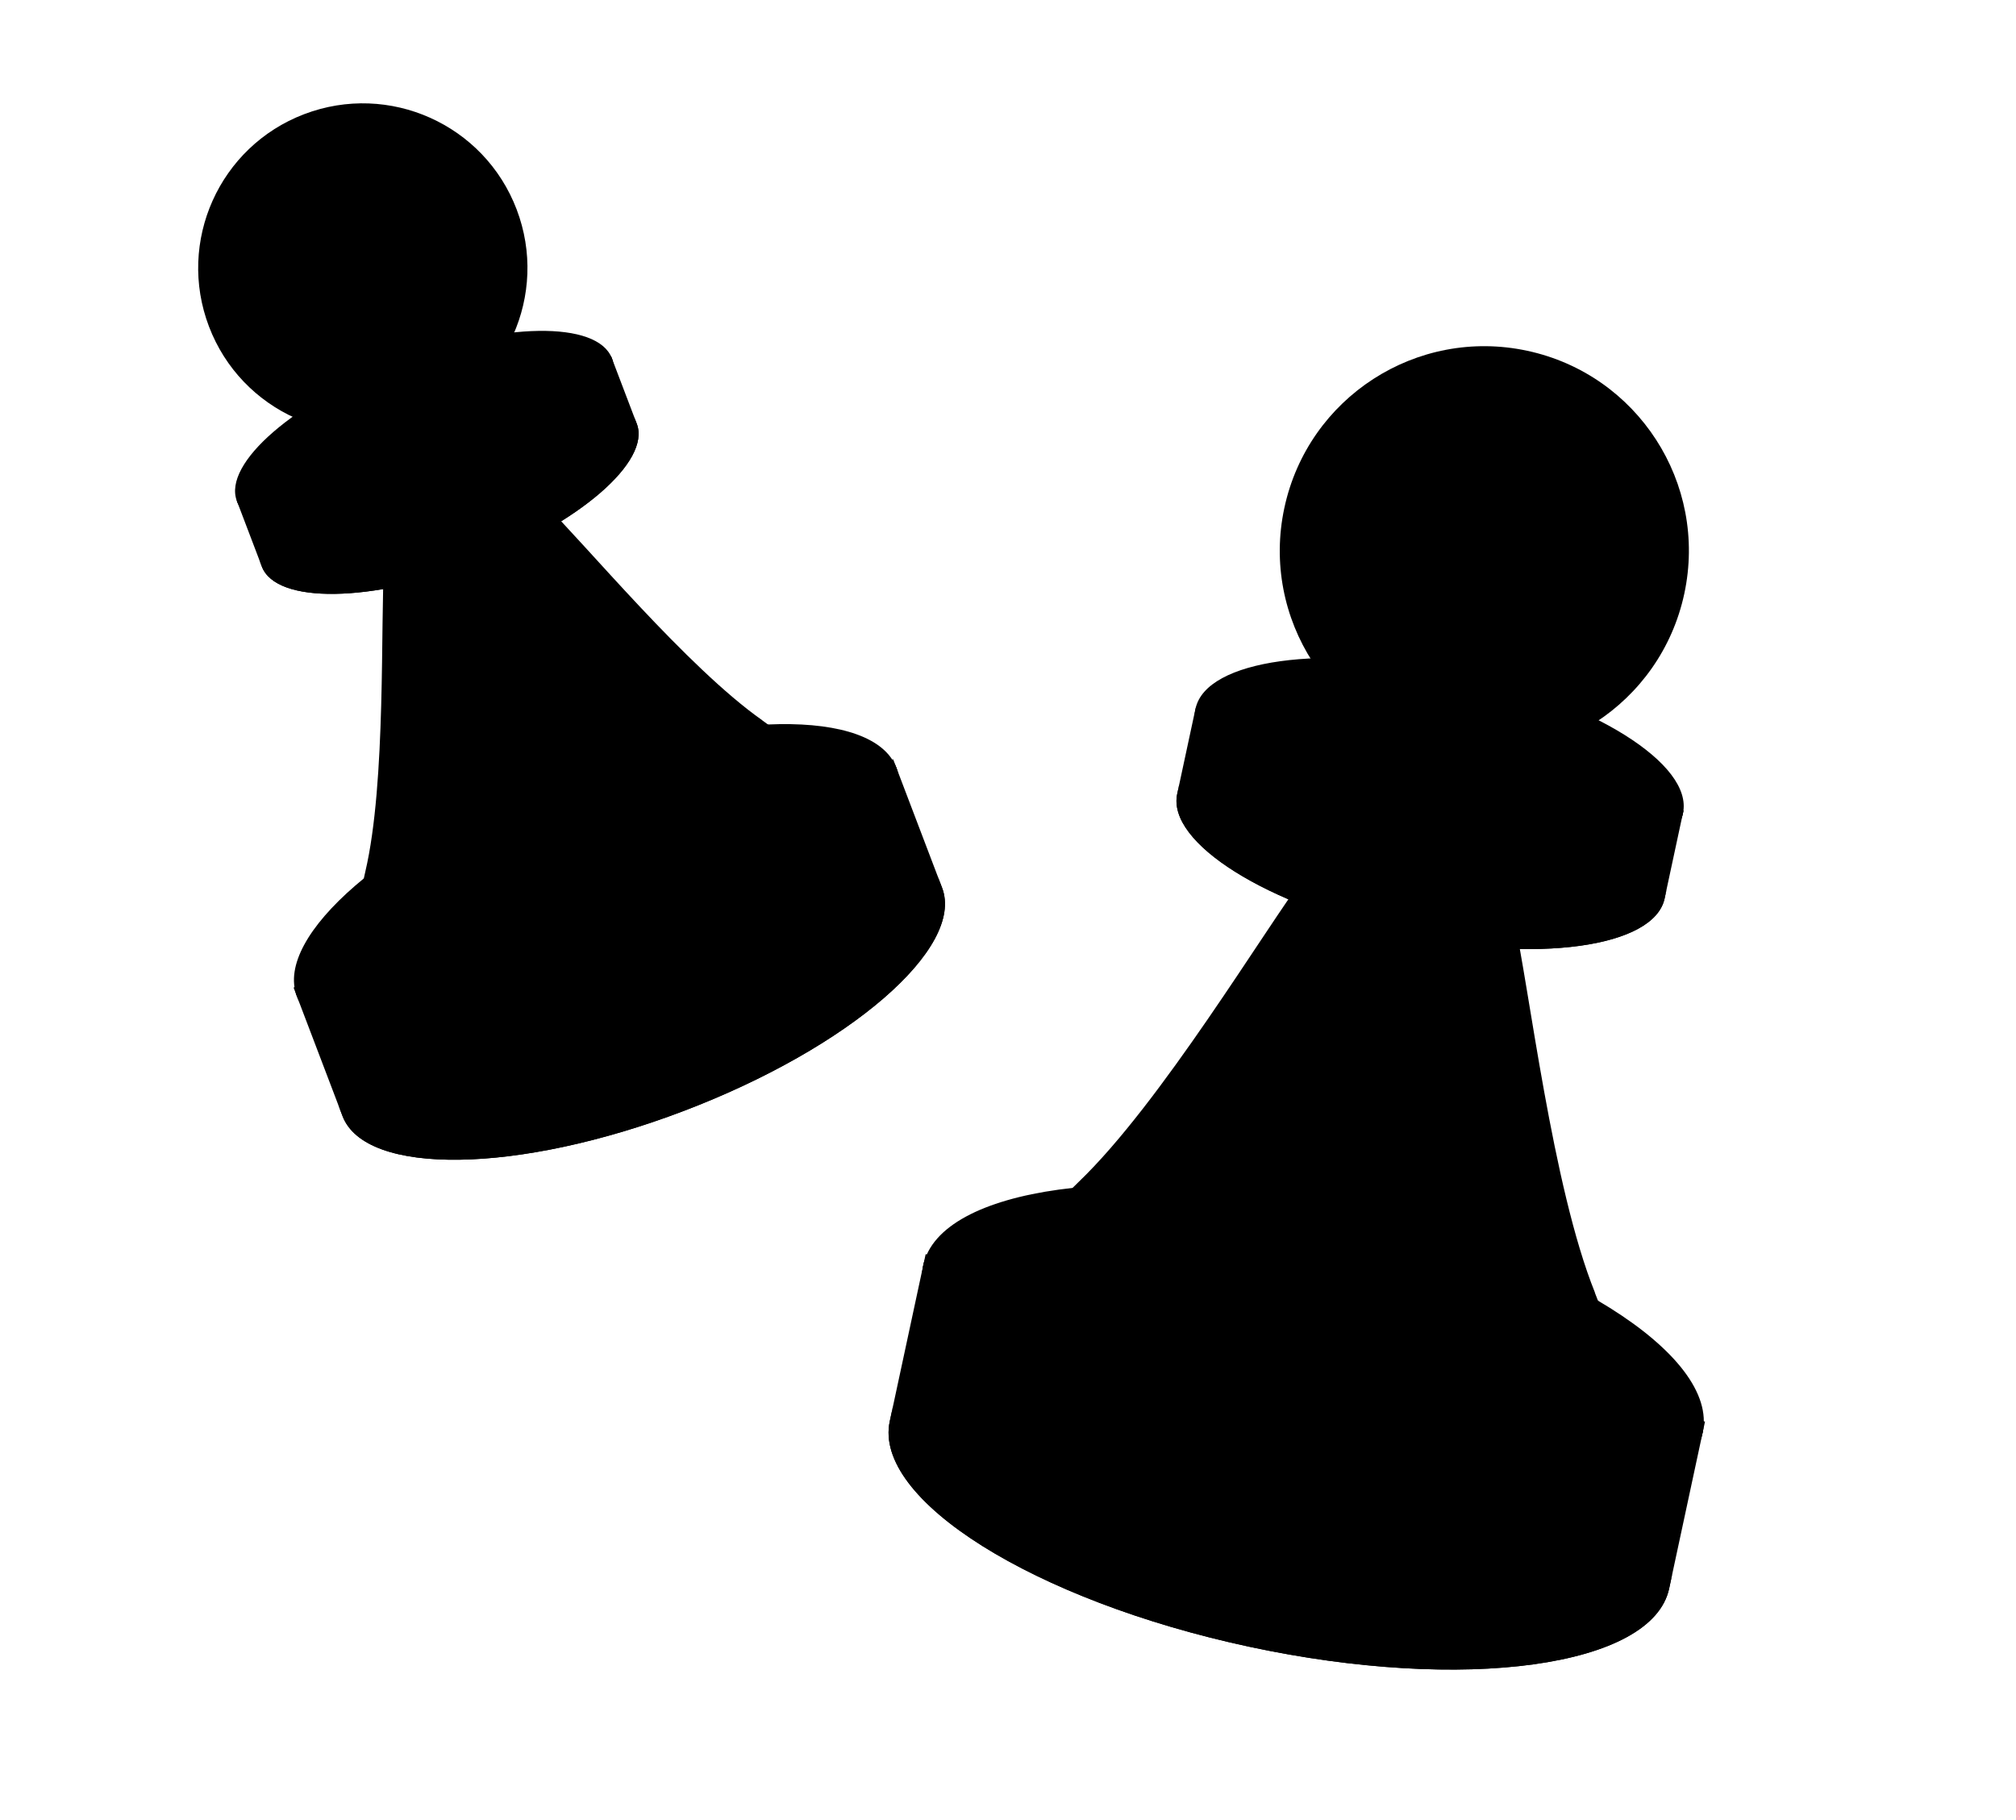 <svg width="226" height="204" viewBox="0 0 226 204" fill="none" xmlns="http://www.w3.org/2000/svg">
<g clip-path="url(#clip0_0_1)">
<path d="M103.768 140.604L99.745 159.332C97.86 168.111 115.89 179.424 140.017 184.606C164.144 189.788 185.23 186.874 187.115 178.096L191.137 159.367L103.768 140.604Z" fill="#E23B2E" style="fill:#E23B2E;fill:color(display-p3 0.886 0.231 0.18);fill-opacity:1;"/>
<path d="M140.411 182.771C116.283 177.589 98.253 166.276 100.139 157.497L99.746 159.327C97.86 168.106 115.89 179.419 140.018 184.601C164.145 189.783 185.23 186.869 187.116 178.091L187.509 176.261C185.623 185.04 164.538 187.953 140.411 182.771Z" fill="#AA1F36" style="fill:#AA1F36;fill:color(display-p3 0.667 0.122 0.212);fill-opacity:1;"/>
<path d="M168.939 185.012C173.091 184.684 176.729 183.986 179.668 182.957L184.312 161.333L173.152 165.396L168.939 185.012Z" fill="#E9959B" style="fill:#E9959B;fill:color(display-p3 0.914 0.584 0.608);fill-opacity:1;"/>
<path d="M190.869 160.616C188.984 169.395 167.898 172.308 143.771 167.126C119.644 161.945 101.614 150.631 103.499 141.852C105.384 133.073 126.47 130.16 150.597 135.342C174.724 140.524 192.754 151.837 190.869 160.616Z" fill="#E4615F" style="fill:#E4615F;fill:color(display-p3 0.894 0.38 0.372);fill-opacity:1;"/>
<path d="M144 166.06C120.367 160.985 102.586 150.026 103.641 141.327C103.584 141.502 103.537 141.678 103.498 141.857C101.613 150.635 119.643 161.949 143.77 167.131C167.897 172.312 188.983 169.399 190.868 160.62C190.906 160.442 190.936 160.262 190.956 160.079C188.346 168.444 167.633 171.136 144 166.06Z" fill="#E9959B" style="fill:#E9959B;fill:color(display-p3 0.914 0.584 0.608);fill-opacity:1;"/>
<path d="M182.888 156.83C181.449 163.527 164.614 165.587 145.29 161.437C125.965 157.286 111.461 148.491 112.898 141.798C114.336 135.106 131.172 133.041 150.497 137.191C169.821 141.342 184.325 150.137 182.888 156.83Z" fill="#AA1F36" style="fill:#AA1F36;fill:color(display-p3 0.667 0.122 0.212);fill-opacity:1;"/>
<path d="M178.801 144.912C174.012 133.035 171.455 110.787 169.669 102.747L160.429 100.547C160.441 100.488 160.45 100.447 160.45 100.447L158.175 100.011L155.922 99.474C155.922 99.474 155.914 99.511 155.9 99.575L146.571 97.787C141.647 104.386 130.176 123.62 120.937 132.485C111.705 141.341 109.299 151.028 145.498 158.816C145.498 158.816 145.526 158.822 145.539 158.825L145.58 158.834C181.786 166.591 183.569 156.775 178.787 144.909L178.801 144.912Z" fill="#E23B2E" style="fill:#E23B2E;fill:color(display-p3 0.886 0.231 0.18);fill-opacity:1;"/>
<path d="M168.657 113.518C168.194 109.011 167.765 105.019 167.576 102.71L159.403 100.82C159.411 100.784 159.417 100.756 159.417 100.756L158.01 100.488L156.617 100.155C156.617 100.155 156.613 100.178 156.604 100.219L148.334 98.577C146.789 101.514 143.056 107.469 139.72 114.558C145.505 106.713 163.154 101.688 168.653 113.517L168.657 113.518Z" fill="#AA1F36" style="fill:#AA1F36;fill:color(display-p3 0.667 0.122 0.212);fill-opacity:1;"/>
<path d="M166.024 125.357C165.7 119.291 169.636 114.819 170.899 125.447C173.524 147.493 178.461 152.243 176.467 153.729C174.473 155.215 167.153 146.455 166.019 125.356L166.024 125.357Z" fill="#E4615F" style="fill:#E4615F;fill:color(display-p3 0.894 0.38 0.372);fill-opacity:1;"/>
<path d="M133.994 79.565L131.97 88.989C130.791 94.478 142.071 101.552 157.155 104.792C172.24 108.031 185.431 106.208 186.609 100.723L188.731 90.842L133.994 79.565Z" fill="#E23B2E" style="fill:#E23B2E;fill:color(display-p3 0.886 0.231 0.18);fill-opacity:1;"/>
<path d="M157.403 103.653C142.313 100.412 131.039 93.335 132.217 87.85L131.971 88.993C130.792 94.483 142.072 101.557 157.157 104.797C172.242 108.036 185.433 106.213 186.61 100.728L186.856 99.584C185.677 105.074 172.492 106.893 157.403 103.653Z" fill="#E4615F" style="fill:#E4615F;fill:color(display-p3 0.894 0.38 0.372);fill-opacity:1;"/>
<path d="M175.248 105.055C177.847 104.847 180.118 104.411 181.958 103.773L184.568 91.623L177.587 94.163L175.248 105.055Z" fill="#E4615F" style="fill:#E4615F;fill:color(display-p3 0.894 0.38 0.372);fill-opacity:1;"/>
<path d="M188.667 91.167C187.488 96.657 174.302 98.477 159.213 95.236C144.124 91.995 132.849 84.918 134.027 79.433C135.205 73.948 148.397 72.12 163.482 75.359C178.566 78.599 189.845 85.678 188.667 91.167Z" fill="#E4615F" style="fill:#E4615F;fill:color(display-p3 0.894 0.38 0.372);fill-opacity:1;"/>
<path d="M159.355 94.573C144.577 91.399 133.455 84.546 134.116 79.107C134.083 79.215 134.05 79.328 134.026 79.438C132.847 84.927 144.127 92.001 159.212 95.241C174.296 98.48 187.487 96.657 188.665 91.172C188.69 91.058 188.709 90.947 188.719 90.834C187.088 96.064 174.133 97.747 159.351 94.572L159.355 94.573Z" fill="#E9959B" style="fill:#E9959B;fill:color(display-p3 0.914 0.584 0.608);fill-opacity:1;"/>
<path d="M176.889 86.179C176.24 89.203 168.981 90.204 160.675 88.42C152.369 86.636 146.162 82.743 146.811 79.719C147.461 76.695 154.719 75.694 163.025 77.478C171.331 79.262 177.538 83.155 176.889 86.179Z" fill="#AA1F36" style="fill:#AA1F36;fill:color(display-p3 0.667 0.122 0.212);fill-opacity:1;"/>
<path d="M188.815 66.559C186.156 78.938 173.966 86.82 161.584 84.16C149.203 81.501 141.323 69.31 143.982 56.931C146.64 44.552 158.832 36.666 171.213 39.325C183.595 41.984 191.474 54.176 188.815 66.559Z" fill="#E23B2E" style="fill:#E23B2E;fill:color(display-p3 0.886 0.231 0.18);fill-opacity:1;"/>
<path d="M182.498 51.855C181.569 53.575 178.027 53.465 174.589 51.607C171.151 49.748 169.113 46.851 170.042 45.132C170.971 43.412 174.512 43.522 177.95 45.38C181.393 47.239 183.427 50.136 182.498 51.855Z" fill="#E67785" style="fill:#E67785;fill:color(display-p3 0.902 0.467 0.522);fill-opacity:1;"/>
</g>
<g clip-path="url(#clip1_0_1)">
<path d="M32.912 110.711L38.398 125.116C40.969 131.869 58.098 131.611 76.659 124.543C95.22 117.475 108.183 106.274 105.611 99.522L100.126 85.117L32.912 110.711Z" fill="#F2B74A" style="fill:#F2B74A;fill:color(display-p3 0.949 0.718 0.29);fill-opacity:1;"/>
<path d="M76.121 123.133C57.56 130.201 40.431 130.458 37.859 123.706L38.395 125.114C40.967 131.866 58.096 131.608 76.657 124.54C95.218 117.472 108.18 106.271 105.609 99.519L105.073 98.112C107.644 104.864 94.682 116.065 76.121 123.133Z" fill="#B97A2E" style="fill:#B97A2E;fill:color(display-p3 0.726 0.478 0.18);fill-opacity:1;"/>
<path d="M96.369 112.152C99.028 110.112 101.18 108.048 102.713 106.066L96.38 89.433L90.623 97.064L96.369 112.152Z" fill="#FFEABF" style="fill:#FFEABF;fill:color(display-p3 1 0.918 0.749);fill-opacity:1;"/>
<path d="M100.492 86.078C103.063 92.83 90.1 104.031 71.54 111.099C52.978 118.167 35.849 118.424 33.278 111.672C30.707 104.92 43.669 93.719 62.23 86.651C80.791 79.583 97.92 79.325 100.492 86.078Z" fill="#FFD67D" style="fill:#FFD67D;fill:color(display-p3 1 0.839 0.49);fill-opacity:1;"/>
<path d="M71.226 110.276C53.045 117.199 36.239 117.587 33.142 111.253C33.18 111.395 33.226 111.535 33.278 111.672C35.849 118.425 52.978 118.167 71.54 111.099C90.1 104.031 103.063 92.83 100.492 86.078C100.439 85.941 100.38 85.806 100.314 85.674C102.214 92.464 89.407 103.353 71.226 110.276Z" fill="#FFEABF" style="fill:#FFEABF;fill:color(display-p3 1 0.918 0.749);fill-opacity:1;"/>
<path d="M93.446 87.012C95.408 92.163 84.942 100.927 70.076 106.588C55.209 112.249 41.564 112.663 39.603 107.515C37.643 102.367 48.108 93.6 62.974 87.939C77.841 82.278 91.486 81.864 93.446 87.012Z" fill="#B97A2E" style="fill:#B97A2E;fill:color(display-p3 0.726 0.478 0.18);fill-opacity:1;"/>
<path d="M85.469 80.759C77.034 74.838 65.565 60.938 60.839 56.292L53.635 58.853C53.618 58.807 53.606 58.776 53.606 58.776L51.879 59.478L50.122 60.102C50.122 60.102 50.133 60.13 50.152 60.18L43.069 63.058C42.634 69.67 43.311 87.679 40.955 97.71C38.599 107.732 41.216 115.325 69.07 104.731C69.07 104.731 69.092 104.723 69.102 104.719L69.134 104.707C96.979 94.087 93.884 86.68 85.459 80.763L85.469 80.759Z" fill="#F2B74A" style="fill:#F2B74A;fill:color(display-p3 0.949 0.718 0.29);fill-opacity:1;"/>
<path d="M64.869 64.007C62.583 61.167 60.545 58.66 59.406 57.184L53.06 59.488C53.049 59.46 53.041 59.438 53.041 59.438L51.974 59.873L50.888 60.258C50.888 60.258 50.894 60.276 50.907 60.308L44.603 62.821C44.846 65.48 44.933 71.136 45.785 77.382C46.256 69.552 55.973 58.431 64.866 64.009L64.869 64.007Z" fill="#B97A2E" style="fill:#B97A2E;fill:color(display-p3 0.726 0.478 0.18);fill-opacity:1;"/>
<path d="M68.274 73.153C65.399 69.199 66.099 64.457 71.606 71.078C83.032 84.813 88.446 85.858 87.75 87.734C87.055 89.611 78.276 86.902 68.27 73.154L68.274 73.153Z" fill="#FFD67D" style="fill:#FFD67D;fill:color(display-p3 1 0.839 0.49);fill-opacity:1;"/>
<path d="M26.593 56.266L29.353 63.514C30.961 67.737 41.676 67.573 53.28 63.154C64.885 58.735 72.994 51.727 71.387 47.508L68.493 39.908L26.593 56.266Z" fill="#F2B74A" style="fill:#F2B74A;fill:color(display-p3 0.949 0.718 0.29);fill-opacity:1;"/>
<path d="M52.945 62.273C41.337 66.694 30.624 66.853 29.018 62.634L29.352 63.514C30.96 67.736 41.675 67.572 53.28 63.153C64.884 58.734 72.993 51.726 71.387 47.507L71.052 46.627C72.66 50.85 64.553 57.853 52.945 62.273Z" fill="#FFD67D" style="fill:#FFD67D;fill:color(display-p3 1 0.839 0.49);fill-opacity:1;"/>
<path d="M65.61 55.408C67.275 54.13 68.617 52.841 69.58 51.604L66.022 42.258L62.42 47.03L65.61 55.408Z" fill="#FFD67D" style="fill:#FFD67D;fill:color(display-p3 1 0.839 0.49);fill-opacity:1;"/>
<path d="M68.588 40.157C70.196 44.38 62.09 51.383 50.481 55.803C38.873 60.223 28.161 60.383 26.554 56.164C24.948 51.945 33.055 44.933 44.66 40.514C56.264 36.096 66.98 35.935 68.588 40.157Z" fill="#FFD67D" style="fill:#FFD67D;fill:color(display-p3 1 0.839 0.49);fill-opacity:1;"/>
<path d="M50.286 55.289C38.918 59.618 28.406 59.862 26.471 55.901C26.496 55.988 26.523 56.079 26.555 56.163C28.163 60.386 38.877 60.221 50.482 55.803C62.087 51.384 70.195 44.376 68.589 40.157C68.555 40.069 68.52 39.986 68.477 39.905C69.666 44.15 61.655 50.96 50.283 55.29L50.286 55.289Z" fill="#FFEABF" style="fill:#FFEABF;fill:color(display-p3 1 0.918 0.749);fill-opacity:1;"/>
<path d="M58.452 41.946C59.338 44.272 54.875 48.127 48.485 50.56C42.095 52.993 36.199 53.083 35.313 50.757C34.428 48.431 38.89 44.577 45.28 42.143C51.67 39.71 57.567 39.62 58.452 41.946Z" fill="#B97A2E" style="fill:#B97A2E;fill:color(display-p3 0.726 0.478 0.18);fill-opacity:1;"/>
<path d="M57.918 23.476C61.544 32.997 56.764 43.657 47.239 47.284C37.714 50.911 27.054 46.131 23.428 36.609C19.802 27.088 24.581 16.425 34.106 12.797C43.631 9.17 54.291 13.951 57.918 23.476Z" fill="#F2B74A" style="fill:#F2B74A;fill:color(display-p3 0.949 0.718 0.29);fill-opacity:1;"/>
<path d="M47.214 16.315C47.339 17.883 44.9 19.36 41.764 19.611C38.629 19.862 35.984 18.798 35.858 17.231C35.733 15.663 38.172 14.186 41.307 13.935C44.447 13.682 47.088 14.747 47.214 16.315Z" fill="#FFDEA6" style="fill:#FFDEA6;fill:color(display-p3 1 0.871 0.651);fill-opacity:1;"/>
</g>
<defs>
<clipPath id="clip0_0_1">
<rect width="109.296" height="169.081" fill="white" style="fill:white;fill-opacity:1;" transform="translate(119.004 15) rotate(12.121)"/>
</clipPath>
<clipPath id="clip1_0_1">
<rect width="71.922" height="119.57" fill="white" style="fill:white;fill-opacity:1;" transform="translate(0.5 25.595) rotate(-20.846)"/>
</clipPath>
</defs>
</svg>

